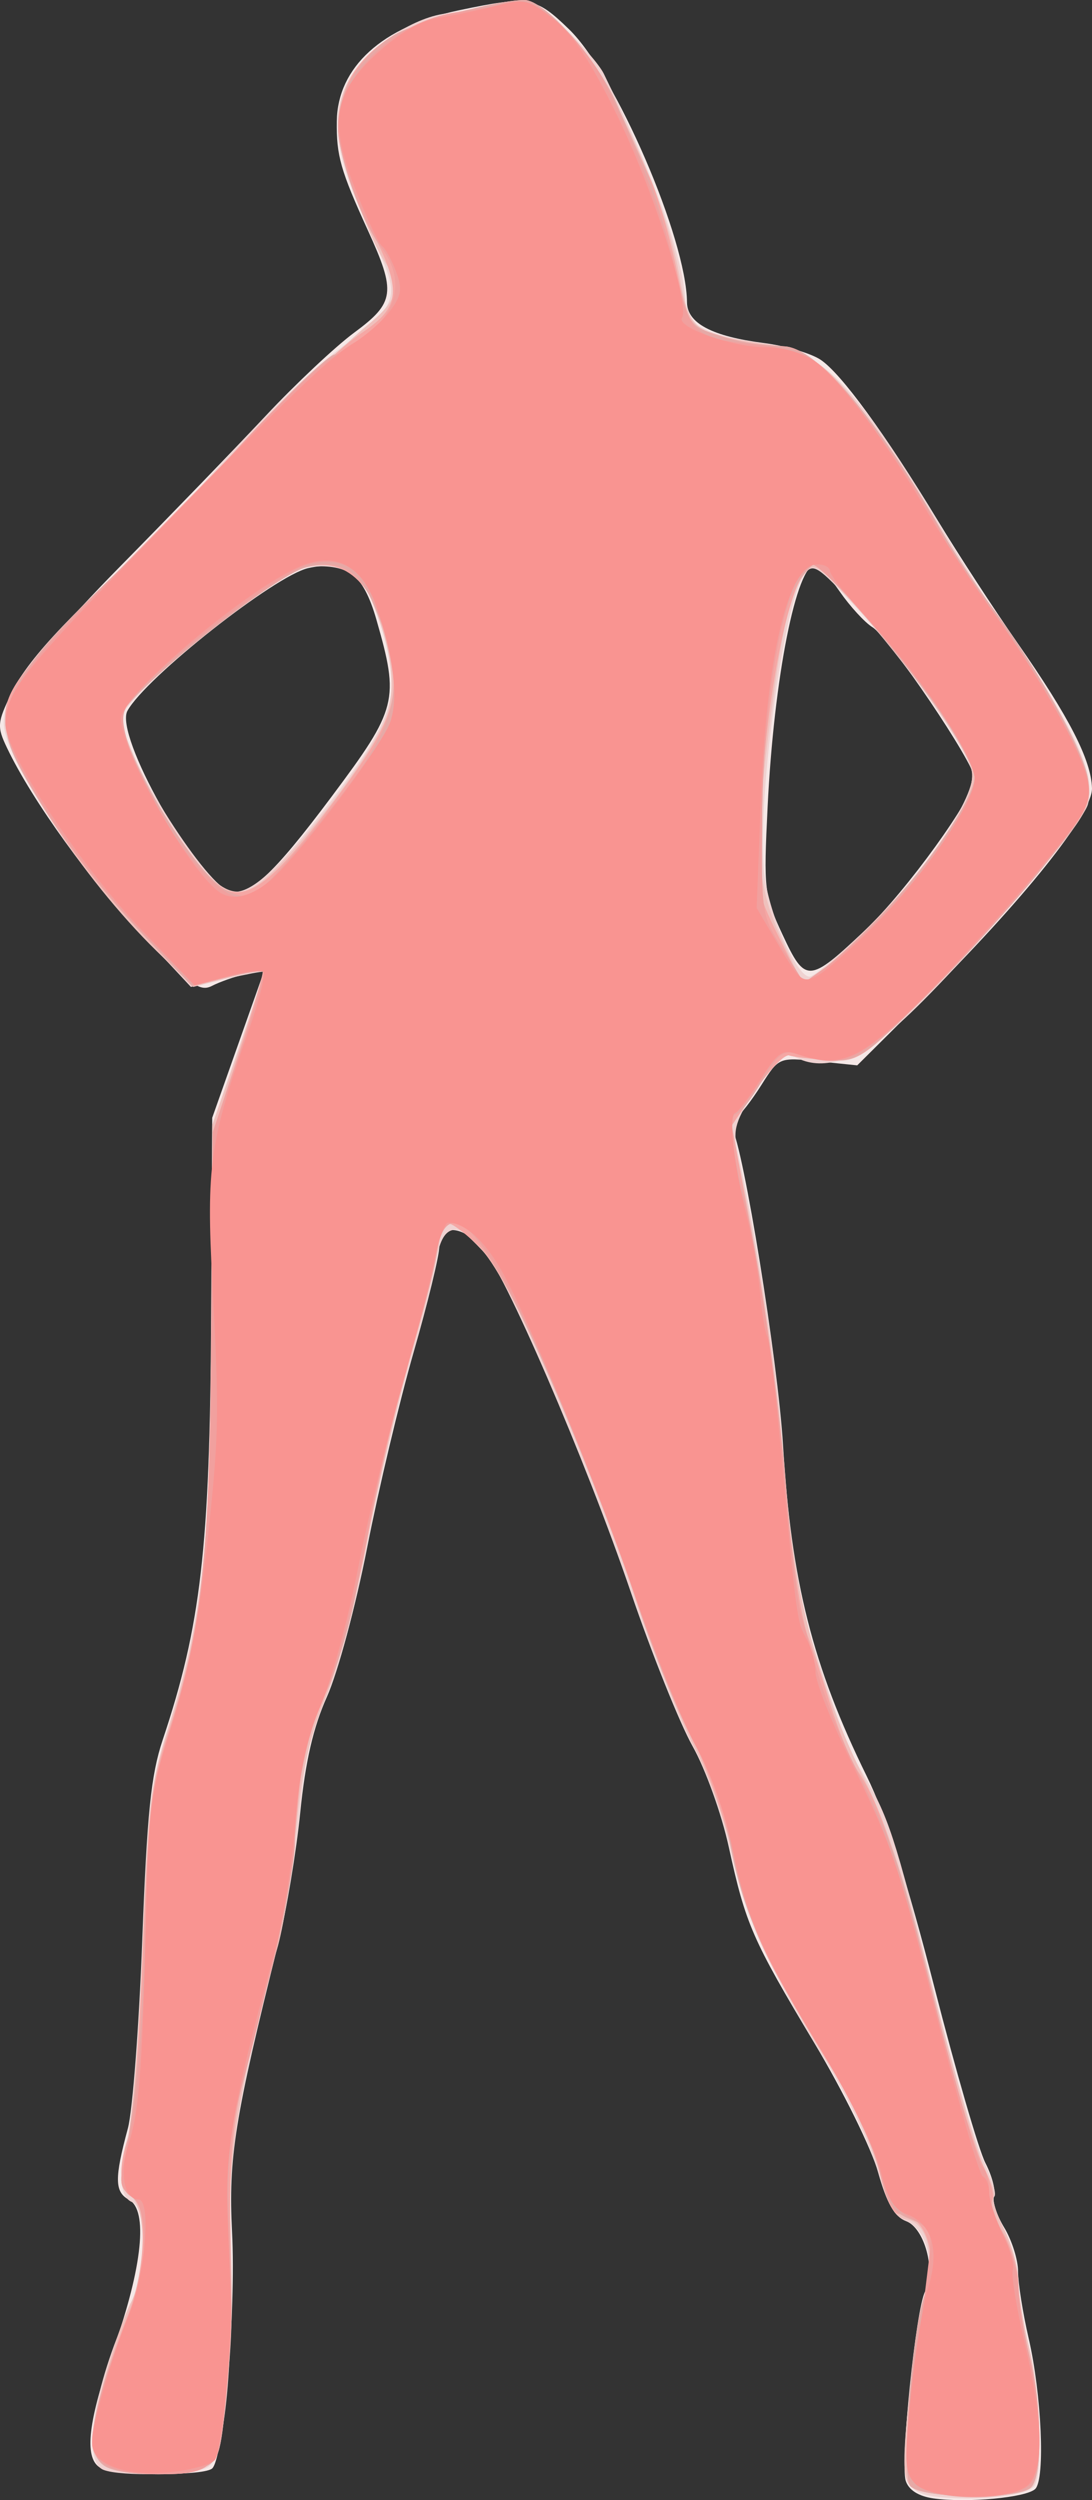 <?xml version="1.0" encoding="UTF-8" standalone="no"?>
<!-- Created with Inkscape (http://www.inkscape.org/) -->

<svg
   xmlns:dc="http://purl.org/dc/elements/1.1/"
   xmlns:cc="http://creativecommons.org/ns#"
   xmlns:rdf="http://www.w3.org/1999/02/22-rdf-syntax-ns#"
   xmlns:svg="http://www.w3.org/2000/svg"
   xmlns="http://www.w3.org/2000/svg"
   xmlns:sodipodi="http://sodipodi.sourceforge.net/DTD/sodipodi-0.dtd"
   xmlns:inkscape="http://www.inkscape.org/namespaces/inkscape"
   id="svg3406"
   version="1.1"
   inkscape:version="0.91 r13725"
   width="188.687"
   height="431.968"
   viewBox="0 0 188.687 431.968"
   sodipodi:docname="silhouette-femme-63.svg">
  <rect x="0" y="0" width="188.687" height="431.968" fill="#333333" stroke="none"/>
  <title
     id="title3340">Silhouette Femme 63</title>
  <defs
     id="defs3410" />
  <sodipodi:namedview
     pagecolor="#ffffff"
     bordercolor="#666666"
     borderopacity="1"
     objecttolerance="10"
     gridtolerance="10"
     guidetolerance="10"
     inkscape:pageopacity="0"
     inkscape:pageshadow="2"
     inkscape:window-width="1238"
     inkscape:window-height="756"
     id="namedview3408"
     showgrid="false"
     fit-margin-top="0"
     fit-margin-left="0"
     fit-margin-right="0"
     fit-margin-bottom="0"
     inkscape:zoom="1.1894737"
     inkscape:cx="111.7605"
     inkscape:cy="218.58334"
     inkscape:window-x="0"
     inkscape:window-y="0"
     inkscape:window-maximized="1"
     inkscape:current-layer="svg3406"
     borderlayer="false" />
  <g
     id="g3416"
     transform="translate(-60.336,-30)">
    <path
       style="fill:#f5e8e7"
       d="m 221.623,461.667 c -2.57,-0.364 -4.282,-1.449 -4.785,-3.033 -0.975,-3.073 1.748,-29.716 3.345,-32.714 1.898,-3.565 -0.088,-10.946 -3.27,-12.156 -2.022,-0.769 -3.338,-3.061 -4.849,-8.449 -1.141,-4.067 -6.09,-14.098 -10.998,-22.292 -10.775,-17.991 -11.875,-20.506 -14.785,-33.825 -1.273,-5.823 -4.048,-13.561 -6.29,-17.532 -2.207,-3.91 -7.001,-15.869 -10.655,-26.575 -7.934,-23.249 -21.85,-55.49 -25.737,-59.627 -3.632,-3.866 -7.349,-3.923 -7.349,-0.112 0,1.569 -2.003,9.81 -4.452,18.314 -2.448,8.504 -6.056,23.674 -8.017,33.711 -1.961,10.036 -5.082,21.623 -6.934,25.748 -2.375,5.288 -3.74,11.187 -4.627,20 -0.692,6.875 -2.384,17 -3.758,22.5 -7.583,30.34 -8.679,37.166 -8.028,50 0.709,13.97 -1.472,39.504 -3.495,40.918 -1.883,1.316 -17.22,1.136 -19.376,-0.228 -2.745,-1.736 -1.983,-8.167 2.45,-20.69 4.928,-13.921 5.934,-23.781 2.607,-25.561 -2.49,-1.332 -2.525,-3.693 -0.185,-12.346 0.804,-2.974 1.921,-17.599 2.481,-32.5 0.823,-21.863 1.504,-28.541 3.529,-34.593 6.601,-19.726 8.147,-33.126 8.365,-72.5 l 0.194,-35 4.531,-12.813 4.531,-12.813 -3.346,0.799 c -1.84,0.439 -4.439,1.361 -5.774,2.049 -2.078,1.069 -3.8,-0.175 -11.925,-8.61 -8.901,-9.242 -19.131,-23.411 -23.466,-32.503 -1.763,-3.696 -1.707,-4.38 0.774,-9.505 1.558,-3.218 9.323,-12.273 18.609,-21.701 8.765,-8.898 20.155,-20.681 25.311,-26.184 5.156,-5.503 12.029,-11.965 15.274,-14.361 7.048,-5.205 7.281,-6.951 2.367,-17.707 -4.697,-10.28 -5.444,-12.902 -5.362,-18.817 0.129,-9.368 7.877,-16.413 21.089,-19.178 12.14,-2.54 13.245,-2.349 19.055,3.29 8.023,7.786 20.294,36.199 20.37,47.166 0.025,3.6 4.349,5.888 13.282,7.03 3.685,0.471 8.078,1.759 9.762,2.862 3.555,2.329 11.179,12.783 20.328,27.871 3.543,5.844 9.733,15.345 13.755,21.114 8.923,12.798 12.714,20.19 12.852,25.064 0.125,4.391 -11.714,19.205 -29.404,36.795 l -11.161,11.097 -6.767,-0.698 c -6.76,-0.698 -6.771,-0.693 -9.803,4.11 -1.67,2.645 -3.63,5.176 -4.357,5.625 -0.727,0.449 -1.06,1.239 -0.741,1.755 1.977,3.199 7.984,40.407 8.849,54.811 1.413,23.535 5.119,38.197 14.458,57.203 3.384,6.886 7.021,18.228 11.68,36.424 3.722,14.533 7.698,28.225 8.836,30.425 1.138,2.201 1.793,4.721 1.456,5.6 -0.337,0.879 0.466,3.373 1.785,5.542 1.319,2.169 2.398,5.582 2.398,7.586 0,2.003 0.821,7.193 1.825,11.532 2.246,9.712 2.89,24.3 1.149,26.041 -1.502,1.502 -11.801,2.462 -17.601,1.641 z M 209.833,190.705 c 7.087,-6.687 18.917,-23.067 18.917,-26.191 0,-2.555 -14.695,-24.304 -17.663,-26.143 -1.327,-0.822 -3.879,-3.604 -5.67,-6.183 -1.791,-2.578 -3.652,-4.688 -4.136,-4.688 -3.331,0 -7.217,19.594 -8.306,41.875 -0.703,14.382 -0.596,15.293 2.584,22.124 3.926,8.432 4.532,8.398 14.275,-0.795 z m -92.158,-23.121 c 11.329,-15.162 11.692,-16.602 7.702,-30.516 -2.302,-8.028 -5.334,-10.325 -11.766,-8.912 -5.729,1.258 -28.126,18.931 -31.257,24.664 -2.271,4.158 11.656,28.903 17.482,31.061 3.403,1.261 7.556,-2.533 17.839,-16.297 z"
       id="path3430"
       inkscape:connector-curvature="0" />
    <path
       style="fill:#efd2d1"
       d="m 223.533,461.513 c -7.279,-0.639 -7.712,-1.927 -6.049,-18.026 0.801,-7.762 2.03,-15.622 2.729,-17.467 1.804,-4.758 0.158,-10.941 -3.259,-12.24 -2.095,-0.797 -3.376,-3.07 -5.009,-8.891 -1.207,-4.301 -5.165,-12.645 -8.796,-18.542 -10.026,-16.282 -13.825,-24.663 -16.644,-36.709 -1.414,-6.043 -4.283,-14.02 -6.375,-17.727 -2.092,-3.707 -6.878,-15.638 -10.635,-26.513 -8.253,-23.889 -22.065,-55.857 -25.895,-59.934 -4.357,-4.638 -6.929,-3.87 -7.862,2.349 -0.438,2.922 -2.498,10.938 -4.578,17.812 -2.08,6.875 -5.395,20.938 -7.367,31.25 -2.165,11.323 -4.957,21.721 -7.049,26.25 -2.519,5.455 -3.762,10.737 -4.558,19.375 -0.602,6.531 -2.257,16.656 -3.677,22.5 -8.397,34.555 -8.663,36.256 -8.318,53.125 0.45,21.967 -1.1,36.605 -4.042,38.18 -2.475,1.325 -14.822,1.626 -17.921,0.437 -3.746,-1.438 -1.734,-14.235 4.357,-27.712 2.966,-6.563 3.285,-17.524 0.541,-18.577 -2.179,-0.836 -2.416,-5.498 -0.595,-11.71 0.704,-2.402 1.778,-16.742 2.388,-31.867 0.976,-24.225 1.498,-28.765 4.383,-38.125 6.078,-19.716 7.35,-31.389 7.56,-69.375 l 0.193,-35 4.478,-13.125 c 2.463,-7.219 4.39,-13.22 4.284,-13.335 -0.107,-0.116 -2.962,0.423 -6.345,1.197 l -6.151,1.407 -9.472,-10.151 c -11.663,-12.498 -23.019,-30.161 -22.866,-35.563 0.15,-5.261 4.464,-11.324 15.88,-22.315 11.703,-11.267 12.589,-12.167 18.033,-18.303 10.627,-11.977 18.626,-19.863 24.702,-24.352 9.307,-6.876 9.887,-8.416 6.171,-16.391 -7.637,-16.386 -8.754,-22.713 -5.217,-29.552 2.589,-5.006 10.317,-10.466 16.231,-11.469 2.801,-0.475 7.427,-1.277 10.281,-1.783 4.873,-0.864 5.523,-0.612 10.689,4.15 3.025,2.788 6.137,6.367 6.915,7.952 9.054,18.443 14.082,32.726 14.082,39.999 0,3.466 4.122,5.373 14.503,6.71 9.216,1.187 15.779,8.181 29.686,31.641 2.852,4.811 9.27,14.786 14.262,22.166 9.467,13.995 12.393,20.754 11.125,25.69 -0.996,3.878 -24.847,31.412 -33.429,38.591 -7.012,5.866 -12.586,7.534 -17.1,5.119 -2.021,-1.082 -2.979,-0.322 -6.678,5.295 -3.693,5.608 -4.182,7.182 -3.372,10.864 3.918,17.824 7.093,38.737 7.864,51.806 0.883,14.972 2.349,24.73 4.882,32.5 5.166,15.848 6.429,19.157 8.827,23.125 4.491,7.43 5.629,10.894 12.084,36.782 3.441,13.801 7.444,27.48 8.894,30.397 1.45,2.917 2.282,5.659 1.848,6.092 -0.434,0.434 0.312,2.947 1.658,5.584 1.346,2.637 2.466,6.646 2.491,8.908 0.025,2.262 0.859,7.487 1.855,11.612 1.92,7.952 2.43,21.574 0.893,23.875 -1.061,1.588 -8.842,2.598 -15.511,2.013 z M 209.582,190.957 c 10.434,-10.019 19.69,-23.709 18.699,-27.656 -1.09,-4.345 -11.755,-19.468 -19.998,-28.359 -6.756,-7.287 -7.474,-7.74 -8.988,-5.668 -3.649,4.99 -8.349,40.539 -6.872,51.976 0.906,7.013 5.587,17.5 7.812,17.5 0.678,0 4.884,-3.507 9.348,-7.793 z m -92.523,-21.938 c 10.071,-13.021 12.175,-18.153 10.504,-25.612 -2.395,-10.688 -4.69,-14.474 -9.299,-15.338 -2.541,-0.477 -5.431,-0.166 -7.185,0.773 -9.345,5.001 -29.83,22.381 -29.828,25.306 0.004,5.452 14.127,28.126 18.53,29.749 3.233,1.192 8.074,-2.977 17.279,-14.878 z"
       id="path3428"
       inkscape:connector-curvature="0" />
    <path
       style="fill:#efc0bc"
       d="m 217.526,459.406 c -1.195,-1.439 -1.217,-4.798 -0.103,-15.312 0.785,-7.408 2.021,-15.344 2.747,-17.637 1.917,-6.059 0.432,-12.446 -3.009,-12.938 -2.237,-0.32 -3.166,-1.914 -4.926,-8.447 -1.199,-4.451 -4.825,-12.278 -8.108,-17.5 -9.838,-15.649 -14.979,-26.739 -17.202,-37.107 -1.16,-5.412 -4.099,-13.69 -6.53,-18.396 -2.431,-4.706 -6.821,-15.674 -9.754,-24.375 -9.05,-26.843 -21.945,-56.284 -27.009,-61.667 -5.182,-5.509 -7.381,-6.035 -7.381,-1.766 0,1.656 -2.022,9.953 -4.494,18.438 -2.472,8.485 -6.079,23.583 -8.015,33.552 -1.937,9.969 -5.216,22.344 -7.288,27.5 -2.794,6.952 -4.101,12.928 -5.058,23.125 -0.71,7.562 -2.16,16.562 -3.221,20 -5.1,16.518 -8.332,34.71 -8.067,45.397 0.451,18.159 0.404,20.471 -0.641,31.478 -1.189,12.533 -2.221,13.75 -11.661,13.75 -8.28,0 -11.554,-1.611 -11.554,-5.685 0,-4.12 4.22,-19.182 6.74,-24.055 2.766,-5.35 2.682,-16.368 -0.142,-18.433 -1.957,-1.431 -2.002,-2.289 -0.493,-9.513 0.912,-4.367 2.096,-19.752 2.631,-34.19 0.869,-23.457 1.328,-27.352 4.31,-36.604 6.103,-18.935 7.335,-30.219 7.53,-69.021 l 0.179,-35.625 4.581,-13.062 c 2.519,-7.184 4.393,-13.249 4.165,-13.478 -0.229,-0.229 -3.025,0.282 -6.214,1.135 l -5.798,1.551 -6.342,-6.198 C 74.456,181.674 61.25,161.338 61.25,154.056 c 0,-4.739 2.588,-8.199 17.062,-22.806 6.471,-6.531 18.133,-18.344 25.914,-26.25 7.781,-7.906 16.482,-16.268 19.336,-18.582 5.487,-4.449 6.251,-6.814 3.497,-10.827 -3.315,-4.832 -8.308,-19.221 -8.304,-23.929 0.01,-9.956 7.725,-16.872 22.201,-19.901 11.289,-2.362 10.86,-2.443 17.005,3.221 6.788,6.257 17.261,28.696 19.696,42.198 1.821,10.101 2.265,10.458 15.298,12.291 4.183,0.589 7.438,2.048 10.433,4.678 4.326,3.799 12.846,15.77 19.731,27.726 1.98,3.438 6.08,9.621 9.112,13.74 8.528,11.588 15.481,24.196 16.168,29.315 0.579,4.313 -0.074,5.493 -9.086,16.421 -5.34,6.476 -14.447,16.371 -20.237,21.989 -10.096,9.797 -10.741,10.201 -15.739,9.86 -2.867,-0.196 -5.848,-0.574 -6.625,-0.841 -0.777,-0.267 -3.348,2.375 -5.713,5.87 l -4.3,6.355 1.655,8.02 c 3.688,17.869 6.558,37.67 7.775,53.645 1.495,19.625 5.658,35.222 13.742,51.484 3.745,7.534 6.996,17.608 11.825,36.641 3.663,14.438 7.633,28.13 8.824,30.429 1.191,2.298 1.866,4.477 1.501,4.842 -0.365,0.365 0.437,2.822 1.783,5.459 1.346,2.637 2.466,6.646 2.491,8.908 0.025,2.262 0.859,7.487 1.855,11.612 2.211,9.158 2.399,22.076 0.35,24.125 -2.255,2.255 -19.045,1.98 -20.974,-0.344 z m -4.362,-272.089 c 10.547,-11.111 16.091,-20.137 15.011,-24.438 -1.099,-4.379 -10.646,-17.844 -19.833,-27.974 -6.967,-7.681 -7.362,-7.923 -9.088,-5.569 -2.598,3.543 -3.833,9.134 -6.201,28.071 -2.437,19.491 -1.972,25.777 2.628,35.492 l 3.349,7.072 3.298,-2.356 c 1.814,-1.296 6.69,-5.93 10.837,-10.298 z M 109.465,178.54 c 8.131,-8.819 16.636,-20.928 17.891,-25.47 1.411,-5.109 0.453,-11.534 -2.926,-19.621 -2.075,-4.966 -5.816,-6.813 -11.107,-5.485 C 107.495,129.426 81.25,150.618 81.25,153.86 c 0,3.079 6.337,16.245 10.497,21.809 7.792,10.421 10.372,10.839 17.718,2.871 z"
       id="path3426"
       inkscape:connector-curvature="0" />
    <path
       style="fill:#f5a7a4"
       d="m 217.61,459.508 c -1.582,-1.907 0.371,-27.505 2.519,-33.004 2.574,-6.591 0.19,-14.004 -4.503,-14.004 -1.044,0 -2.311,-2.747 -3.294,-7.14 -1.025,-4.582 -4.462,-11.859 -9.592,-20.312 -11.367,-18.729 -12.416,-21.053 -15.785,-34.968 -1.716,-7.087 -4.885,-15.862 -7.343,-20.335 -2.378,-4.328 -6.721,-15.181 -9.649,-24.119 -8.378,-25.568 -21.692,-55.482 -26.843,-60.312 -2.383,-2.234 -4.839,-4.062 -5.459,-4.062 -0.62,0 -1.485,2.391 -1.923,5.312 -0.438,2.922 -2.496,10.938 -4.574,17.812 -2.077,6.875 -5.375,20.974 -7.328,31.331 -1.953,10.357 -4.944,21.889 -6.646,25.625 -4.345,9.536 -4.511,10.251 -5.791,24.919 -0.63,7.219 -2.528,18.188 -4.217,24.375 -7.401,27.113 -7.462,27.628 -6.85,56.875 0.065,3.094 -0.351,10.594 -0.924,16.667 -0.95,10.064 -1.309,11.143 -4.056,12.188 -4.049,1.539 -13.69,1.454 -16.683,-0.148 -3.855,-2.063 -2.735,-9.643 3.941,-26.685 2.944,-7.514 3.239,-18.928 0.516,-19.973 -2.194,-0.842 -2.432,-5.42 -0.541,-10.394 0.734,-1.93 1.827,-16.17 2.43,-31.644 0.977,-25.064 1.446,-29.202 4.302,-37.905 5.934,-18.084 7.34,-30.891 7.571,-68.98 l 0.213,-35 4.513,-13.708 c 2.482,-7.539 4.328,-13.893 4.102,-14.119 -0.226,-0.226 -3.067,0.258 -6.313,1.075 l -5.902,1.486 -8.421,-8.849 C 71.985,177.75 61.25,160.843 61.25,153.981 61.25,149.255 63.572,146.275 81.883,127.5 110.348,98.314 118.222,90.63 122.868,87.5 c 6.755,-4.55 6.976,-7.269 1.478,-18.102 -8.186,-16.127 -6.979,-26.498 3.862,-33.198 C 131.951,33.885 146.214,30 150.965,30 c 3.461,0 12.517,10.168 15.867,17.816 1.881,4.295 4.48,10.079 5.775,12.852 1.295,2.773 3.325,9.66 4.512,15.302 2.091,9.946 2.29,10.304 6.53,11.703 4.297,1.418 6.737,1.85 12.245,2.167 5.682,0.327 15.994,12.469 27.208,32.035 1.97,3.438 5.677,9.062 8.238,12.5 8.278,11.112 16.397,25.614 17.001,30.366 0.536,4.22 -0.171,5.583 -7.923,15.259 -4.682,5.844 -13.69,15.75 -20.018,22.014 -11.185,11.071 -11.656,11.381 -16.891,11.106 -2.962,-0.156 -6.021,-0.499 -6.798,-0.764 -0.777,-0.265 -3.329,2.35 -5.672,5.811 l -4.258,6.293 3.449,18.707 c 1.897,10.289 4.04,25.457 4.761,33.707 1.577,18.038 3.602,32.555 5.04,36.128 0.58,1.442 2.262,6.537 3.737,11.321 1.475,4.784 3.682,10.128 4.905,11.875 3.619,5.173 7.45,16.802 13.324,40.444 3.043,12.247 6.672,24.501 8.064,27.23 1.392,2.729 2.184,5.524 1.76,6.211 -0.424,0.687 0.398,3.231 1.828,5.654 1.43,2.423 2.619,6.483 2.644,9.021 0.025,2.539 0.859,7.991 1.855,12.116 2.208,9.144 2.387,20.838 0.35,22.875 -2.182,2.182 -19.04,1.987 -20.89,-0.242 z m -4.778,-271.616 c 8.076,-8.539 15.909,-20.158 15.914,-23.606 0.003,-1.424 -2.791,-6.647 -6.207,-11.605 -6.241,-9.06 -19.977,-25.178 -21.458,-25.179 -3.775,-0.004 -8.095,19.81 -9.463,43.406 -0.728,12.553 -0.669,12.929 3.284,20.959 l 4.026,8.177 3.691,-2.628 c 2.03,-1.445 6.626,-5.731 10.213,-9.524 z m -95.415,-18.577 c 9.969,-13.263 11.79,-17.516 10.604,-24.771 -2.066,-12.639 -7.223,-18.455 -14.699,-16.579 -5.743,1.442 -32.073,22.642 -32.073,25.825 0,6.325 13.411,28.275 18.375,30.076 4.018,1.457 8.537,-2.238 17.792,-14.55 z"
       id="path3424"
       inkscape:connector-curvature="0" />
    <path
       style="fill:#e6a9a6"
       d="m 217.61,459.508 c -1.582,-1.907 0.371,-27.505 2.519,-33.004 0.617,-1.579 1.121,-4.862 1.121,-7.296 0,-3.728 -0.567,-4.639 -3.603,-5.785 -3.012,-1.137 -3.876,-2.497 -5.267,-8.295 -0.987,-4.115 -4.912,-12.287 -9.65,-20.094 -12.182,-20.073 -14.349,-25.296 -17.113,-41.252 -0.414,-2.389 -2.904,-8.295 -5.534,-13.125 -2.63,-4.83 -6.874,-15.251 -9.43,-23.157 -2.557,-7.906 -8.867,-24.309 -14.024,-36.45 -11.974,-28.195 -19.032,-36.474 -20.879,-24.487 -0.45,2.922 -2.46,10.656 -4.467,17.188 -3.541,11.524 -5.336,19.41 -9.33,40.974 -1.054,5.692 -3.355,13.39 -5.113,17.106 -3.384,7.153 -5.573,17.667 -5.585,26.828 -0.004,3.043 -1.727,12.325 -3.829,20.625 -2.102,8.3 -4.743,18.748 -5.869,23.217 -1.29,5.117 -1.933,12.059 -1.739,18.75 0.17,5.844 0.381,13.156 0.469,16.25 0.088,3.094 -0.309,10.594 -0.882,16.667 -0.95,10.064 -1.309,11.143 -4.056,12.188 -4.049,1.539 -13.69,1.454 -16.683,-0.148 -3.887,-2.08 -2.72,-9.765 3.981,-26.206 3.24,-7.951 3.515,-18.249 0.544,-20.421 -1.792,-1.31 -2.101,-2.593 -1.431,-5.938 2.03,-10.137 3.272,-24.353 3.758,-43.016 0.448,-17.216 0.982,-21.479 3.836,-30.625 5.977,-19.155 7.176,-30.174 7.48,-68.75 l 0.281,-35.625 4.622,-13.59 c 2.542,-7.475 4.384,-13.828 4.094,-14.119 -0.291,-0.291 -3.184,0.14 -6.43,0.958 l -5.902,1.486 -8.421,-8.849 c -8.132,-8.545 -17.663,-21.598 -21.822,-29.886 -4.547,-9.061 -1.526,-14.754 17.488,-32.958 5.434,-5.202 15.685,-15.749 22.781,-23.438 7.096,-7.689 13.686,-13.979 14.644,-13.979 0.958,0 3.731,-1.746 6.161,-3.879 5.152,-4.524 5.836,-9.549 1.97,-14.465 -3.453,-4.39 -7.551,-15.918 -7.551,-21.243 0,-5.681 3.872,-12.012 9.457,-15.464 C 131.951,33.885 146.214,30 150.965,30 c 3.472,0 12.516,10.165 15.85,17.816 1.872,4.295 4.245,9.682 5.275,11.97 1.029,2.288 3.062,9.173 4.517,15.298 2.567,10.806 2.776,11.181 7.031,12.585 4.309,1.422 6.747,1.854 12.257,2.171 5.682,0.327 15.994,12.469 27.208,32.035 1.97,3.438 5.677,9.062 8.238,12.5 8.278,11.112 16.397,25.614 17.001,30.366 0.536,4.22 -0.171,5.583 -7.923,15.259 -4.682,5.844 -13.674,15.734 -19.982,21.979 -10.112,10.009 -11.964,11.332 -15.641,11.17 -2.294,-0.101 -5.373,-0.587 -6.842,-1.08 -2.239,-0.752 -3.208,0.019 -5.99,4.767 -1.826,3.115 -3.833,5.664 -4.46,5.664 -1.235,0 -0.644,6.68 1.215,13.724 2.409,9.13 6.173,35.015 7.456,51.276 0.732,9.281 1.87,18.844 2.527,21.25 4.082,14.937 5.514,18.928 9.847,27.427 6.004,11.78 7.668,16.837 13.995,42.559 2.789,11.336 5.889,22.251 6.888,24.255 1,2.004 1.818,4.705 1.818,6.001 0,1.297 1.125,4.563 2.5,7.258 1.375,2.695 2.52,6.751 2.545,9.013 0.025,2.262 0.859,7.487 1.855,11.612 2.208,9.144 2.387,20.838 0.35,22.875 -2.182,2.182 -19.04,1.987 -20.89,-0.242 z m -4.778,-271.616 c 8.076,-8.539 15.909,-20.158 15.914,-23.606 0.003,-1.424 -2.791,-6.647 -6.207,-11.605 -6.241,-9.06 -19.977,-25.178 -21.458,-25.179 -0.437,-3.9e-4 -1.713,1.403 -2.838,3.119 -3.41,5.204 -6.066,22.545 -6.222,40.631 -0.144,16.656 -0.098,16.951 3.548,22.715 l 3.694,5.84 3.523,-2.508 c 1.938,-1.38 6.458,-5.612 10.045,-9.405 z m -107.785,-4.166 c 1.31,-0.701 6.696,-6.694 11.969,-13.317 12.69,-15.94 14.009,-22.124 7.741,-36.293 -2.504,-5.66 -5.967,-7.523 -11.434,-6.151 -5.743,1.442 -32.073,22.642 -32.073,25.825 0,6.285 13.332,28.158 18.375,30.148 3.053,1.205 2.753,1.217 5.421,-0.211 z"
       id="path3422"
       inkscape:connector-curvature="0" />
    <path
       style="fill:#f1a09e"
       d="m 218.376,459.027 c -1.841,-2.034 -1.847,-3.547 -0.081,-17.812 1.062,-8.574 2.214,-17.939 2.561,-20.809 0.579,-4.792 0.329,-5.375 -3.056,-7.125 -2.919,-1.509 -4.112,-3.424 -5.732,-9.196 -1.125,-4.009 -5.511,-12.897 -9.746,-19.75 -10.079,-16.308 -12.977,-22.872 -15.434,-34.96 -1.213,-5.967 -3.745,-13.066 -6.279,-17.601 -2.335,-4.181 -7.036,-15.785 -10.445,-25.787 -3.409,-10.002 -9.924,-26.869 -14.476,-37.481 -11.176,-26.053 -18.197,-33.651 -19.997,-21.644 -0.463,3.087 -2.495,10.821 -4.516,17.188 -2.021,6.366 -5.328,20.294 -7.348,30.95 -2.131,11.242 -5.039,22.355 -6.927,26.474 -3.429,7.483 -5.632,18.037 -5.644,27.047 -0.006,4.609 -4.952,26.8 -10.359,46.479 -0.854,3.108 -1.374,10.379 -1.161,16.25 0.686,18.973 0.656,21.72 -0.366,32.917 C 98.244,456.523 97.374,457.5 87.5,457.5 c -7.566,0 -11.25,-1.879 -11.25,-5.739 0,-3.532 2.671,-12.615 6.398,-21.761 3.297,-8.089 3.518,-18.247 0.446,-20.493 -2.156,-1.576 -2.246,-2.325 -0.937,-7.813 1.916,-8.037 3.053,-22.203 3.497,-43.569 0.308,-14.796 0.878,-19.142 3.69,-28.125 5.984,-19.115 7.187,-30.149 7.491,-68.75 l 0.281,-35.625 4.622,-13.59 c 2.542,-7.475 4.384,-13.828 4.094,-14.119 -0.291,-0.291 -3.096,0.118 -6.234,0.908 l -5.706,1.437 -8.3,-8.465 C 73.621,179.586 61.25,160.815 61.25,154.859 c 0,-4.835 5.698,-12.654 17.707,-24.3 6.418,-6.223 16.927,-17.066 23.355,-24.095 6.428,-7.029 13.459,-13.673 15.625,-14.765 C 128.254,86.499 131.287,79.589 126.252,72.762 122.999,68.352 118.75,56.638 118.75,52.082 c 0,-9.025 9.78,-18.491 20.625,-19.96 2.75,-0.373 6.688,-1.041 8.75,-1.486 3.106,-0.67 4.617,-0.064 8.801,3.527 2.778,2.384 6.259,6.783 7.736,9.774 6.07,12.296 10.397,23.763 12.391,32.835 2.413,10.983 3.141,11.645 14.061,12.786 5.611,0.586 8.541,1.657 11.732,4.287 4.042,3.332 15.722,19.758 20.074,28.231 1.116,2.173 5.16,8.314 8.986,13.647 9.055,12.621 15.563,24.343 16.387,29.517 0.595,3.733 -0.344,5.352 -9.648,16.636 -5.669,6.875 -14.739,16.763 -20.156,21.973 -10.244,9.853 -12.721,10.845 -20.536,8.22 -2.226,-0.748 -3.27,0.048 -6.25,4.765 -1.968,3.114 -3.968,5.664 -4.445,5.665 -1.056,0.002 -0.099,9.211 1.494,14.377 2.179,7.064 6.092,33.747 7.424,50.625 0.732,9.281 1.87,18.844 2.527,21.25 3.972,14.537 5.451,18.589 10.595,29.045 4.29,8.719 7.396,18.202 12.57,38.387 3.78,14.744 7.437,27.372 8.127,28.062 0.69,0.69 1.255,2.572 1.255,4.18 0,1.609 1.125,5.13 2.5,7.825 1.375,2.695 2.52,6.751 2.545,9.013 0.025,2.262 0.859,7.487 1.855,11.612 2.131,8.824 2.377,18.554 0.556,21.957 -1.823,3.407 -17.289,3.556 -20.33,0.195 z M 212.874,188.175 c 8.257,-8.492 15.876,-19.843 15.876,-23.653 0,-1.713 -2.623,-6.947 -5.828,-11.631 -6.611,-9.661 -20.414,-25.366 -22.297,-25.37 -4.171,-0.007 -8.411,21.545 -8.604,43.728 -0.144,16.656 -0.098,16.951 3.548,22.715 l 3.694,5.84 3.742,-2.664 c 2.058,-1.465 6.499,-5.5 9.868,-8.965 z M 105.047,183.725 c 3.376,-1.807 21.138,-24.415 22.699,-28.892 1.48,-4.246 0.591,-11.5 -2.468,-20.123 -2.315,-6.528 -5.938,-8.739 -11.715,-7.153 -3.943,1.083 -19.488,12.399 -27.1,19.727 -4.815,4.636 -5.317,5.644 -4.551,9.131 2.387,10.866 14.473,28.351 19.733,28.547 0.561,0.021 2.092,-0.536 3.402,-1.237 z"
       id="path3420"
       inkscape:connector-curvature="0" />
    <path
       style="fill:#f99491"
       d="m 218.398,459.051 c -1.738,-1.921 -1.824,-3.855 -0.675,-15.312 0.723,-7.213 2.069,-15.533 2.991,-18.489 2.019,-6.473 0.702,-11.024 -3.671,-12.686 -2.273,-0.864 -3.375,-2.698 -4.54,-7.552 -0.86,-3.583 -5.133,-12.304 -9.69,-19.774 -10.673,-17.496 -13.473,-23.803 -15.924,-35.863 -1.191,-5.86 -3.758,-13.105 -6.199,-17.5 -2.292,-4.125 -7.036,-15.831 -10.543,-26.014 -7.01,-20.354 -18.619,-48.51 -23.409,-56.776 -2.832,-4.887 -6.199,-7.835 -8.946,-7.835 -0.618,0 -1.696,2.953 -2.396,6.562 -0.7,3.609 -3.279,13.594 -5.731,22.188 -2.452,8.594 -5.835,22.656 -7.517,31.25 -1.682,8.594 -4.575,19.171 -6.43,23.505 -2.497,5.835 -3.64,11.237 -4.407,20.814 -0.569,7.113 -2.201,17.067 -3.627,22.12 -6.633,23.514 -8.521,34.024 -8.048,44.811 0.256,5.844 0.533,12.875 0.616,15.625 0.204,6.756 -1.65,25.093 -2.711,26.809 -0.47,0.76 -3.746,1.724 -7.28,2.143 C 82.374,458.011 76.25,455.856 76.25,452.146 c 0,-3.182 3.286,-14.696 6.321,-22.146 2.874,-7.054 3.96,-20 1.678,-20 -2.463,0 -3.325,-4.602 -1.754,-9.363 1.869,-5.662 2.45,-13.074 3.042,-38.762 0.429,-18.634 0.891,-22.508 3.751,-31.471 3.854,-12.076 5.376,-19.835 7.131,-36.332 1.739,-16.347 1.797,-20.321 0.624,-42.233 -1.092,-20.393 -0.469,-24.72 6.348,-44.06 1.763,-5.003 2.863,-9.44 2.443,-9.86 -0.42,-0.42 -3.257,-0.065 -6.305,0.788 l -5.542,1.552 -9.182,-9.604 C 74.233,179.595 61.229,159.943 61.294,155.125 61.366,149.85 63.854,146.556 82.062,127.628 108.294,100.361 116.746,92.116 121.281,89.375 c 2.275,-1.375 5.195,-3.937 6.489,-5.693 1.964,-2.664 2.123,-3.8 0.964,-6.85 -0.765,-2.011 -1.832,-3.949 -2.373,-4.307 -0.541,-0.358 -2.534,-4.552 -4.43,-9.322 -4.806,-12.09 -4.046,-17.069 3.677,-24.098 3.777,-3.438 7.394,-5.524 10.404,-6.002 2.538,-0.403 7.028,-1.345 9.978,-2.095 5.03,-1.278 5.653,-1.136 10,2.283 3.314,2.606 6.459,7.38 11.026,16.739 6.129,12.558 12.554,32.631 11.165,34.88 C 177.159,86.562 186.93,90 192.645,90 c 3.144,0 6.482,0.988 8.72,2.582 4.019,2.862 12.192,13.877 19.215,25.897 2.524,4.319 7.575,12.016 11.225,17.103 8.314,11.588 15.493,24.344 16.481,29.283 0.608,3.041 -0.056,4.833 -3.39,9.146 -7.671,9.924 -22.726,26.565 -29.776,32.912 -7.16,6.446 -10.507,7.443 -17.25,5.137 -2.326,-0.795 -3.28,-0.104 -6.124,4.436 -1.853,2.958 -3.812,5.554 -4.353,5.769 -1.218,0.483 -0.321,8.61 1.957,17.735 0.944,3.781 1.987,9.797 2.317,13.368 0.33,3.571 0.88,6.946 1.221,7.5 0.342,0.554 1.252,7.757 2.024,16.007 3.179,33.993 3.056,33.076 4.884,36.492 0.8,1.495 1.455,3.995 1.455,5.556 0,1.56 2.499,7.974 5.553,14.252 7.924,16.289 8.631,18.383 15.801,46.826 3.553,14.094 6.952,25.812 7.553,26.042 0.601,0.229 1.094,1.517 1.094,2.862 0,1.345 1.047,4.533 2.326,7.083 1.28,2.551 2.076,5.341 1.771,6.2 -0.306,0.859 0.616,6.554 2.049,12.655 3.139,13.372 3.358,21.725 0.64,24.444 -2.895,2.895 -16.958,2.727 -19.638,-0.234 z M 211.342,190.008 C 220.254,181.012 228.75,168.574 228.75,164.523 c 0,-3.771 -9.16,-17.483 -18.308,-27.406 -3.681,-3.992 -6.692,-7.789 -6.692,-8.438 0,-0.648 -0.984,-1.174 -2.188,-1.169 -5.073,0.023 -8.798,15.725 -9.783,41.24 l -0.7,18.125 3.874,6.586 c 3.566,6.062 4.092,6.469 6.608,5.123 1.504,-0.805 5.905,-4.664 9.781,-8.576 z m -104.691,-7.555 c 4.532,-3.565 19.599,-23.33 21.128,-27.716 1.459,-4.184 0.571,-11.545 -2.414,-20.007 -2.401,-6.807 -6.788,-9.302 -12.523,-7.121 C 103.894,131.01 81.25,150.017 81.25,154.126 c 0,5.517 11.579,26.053 16.868,29.917 2.188,1.598 5.191,1.039 8.533,-1.591 z"
       id="path3418"
       inkscape:connector-curvature="0" />
  </g>
</svg>
